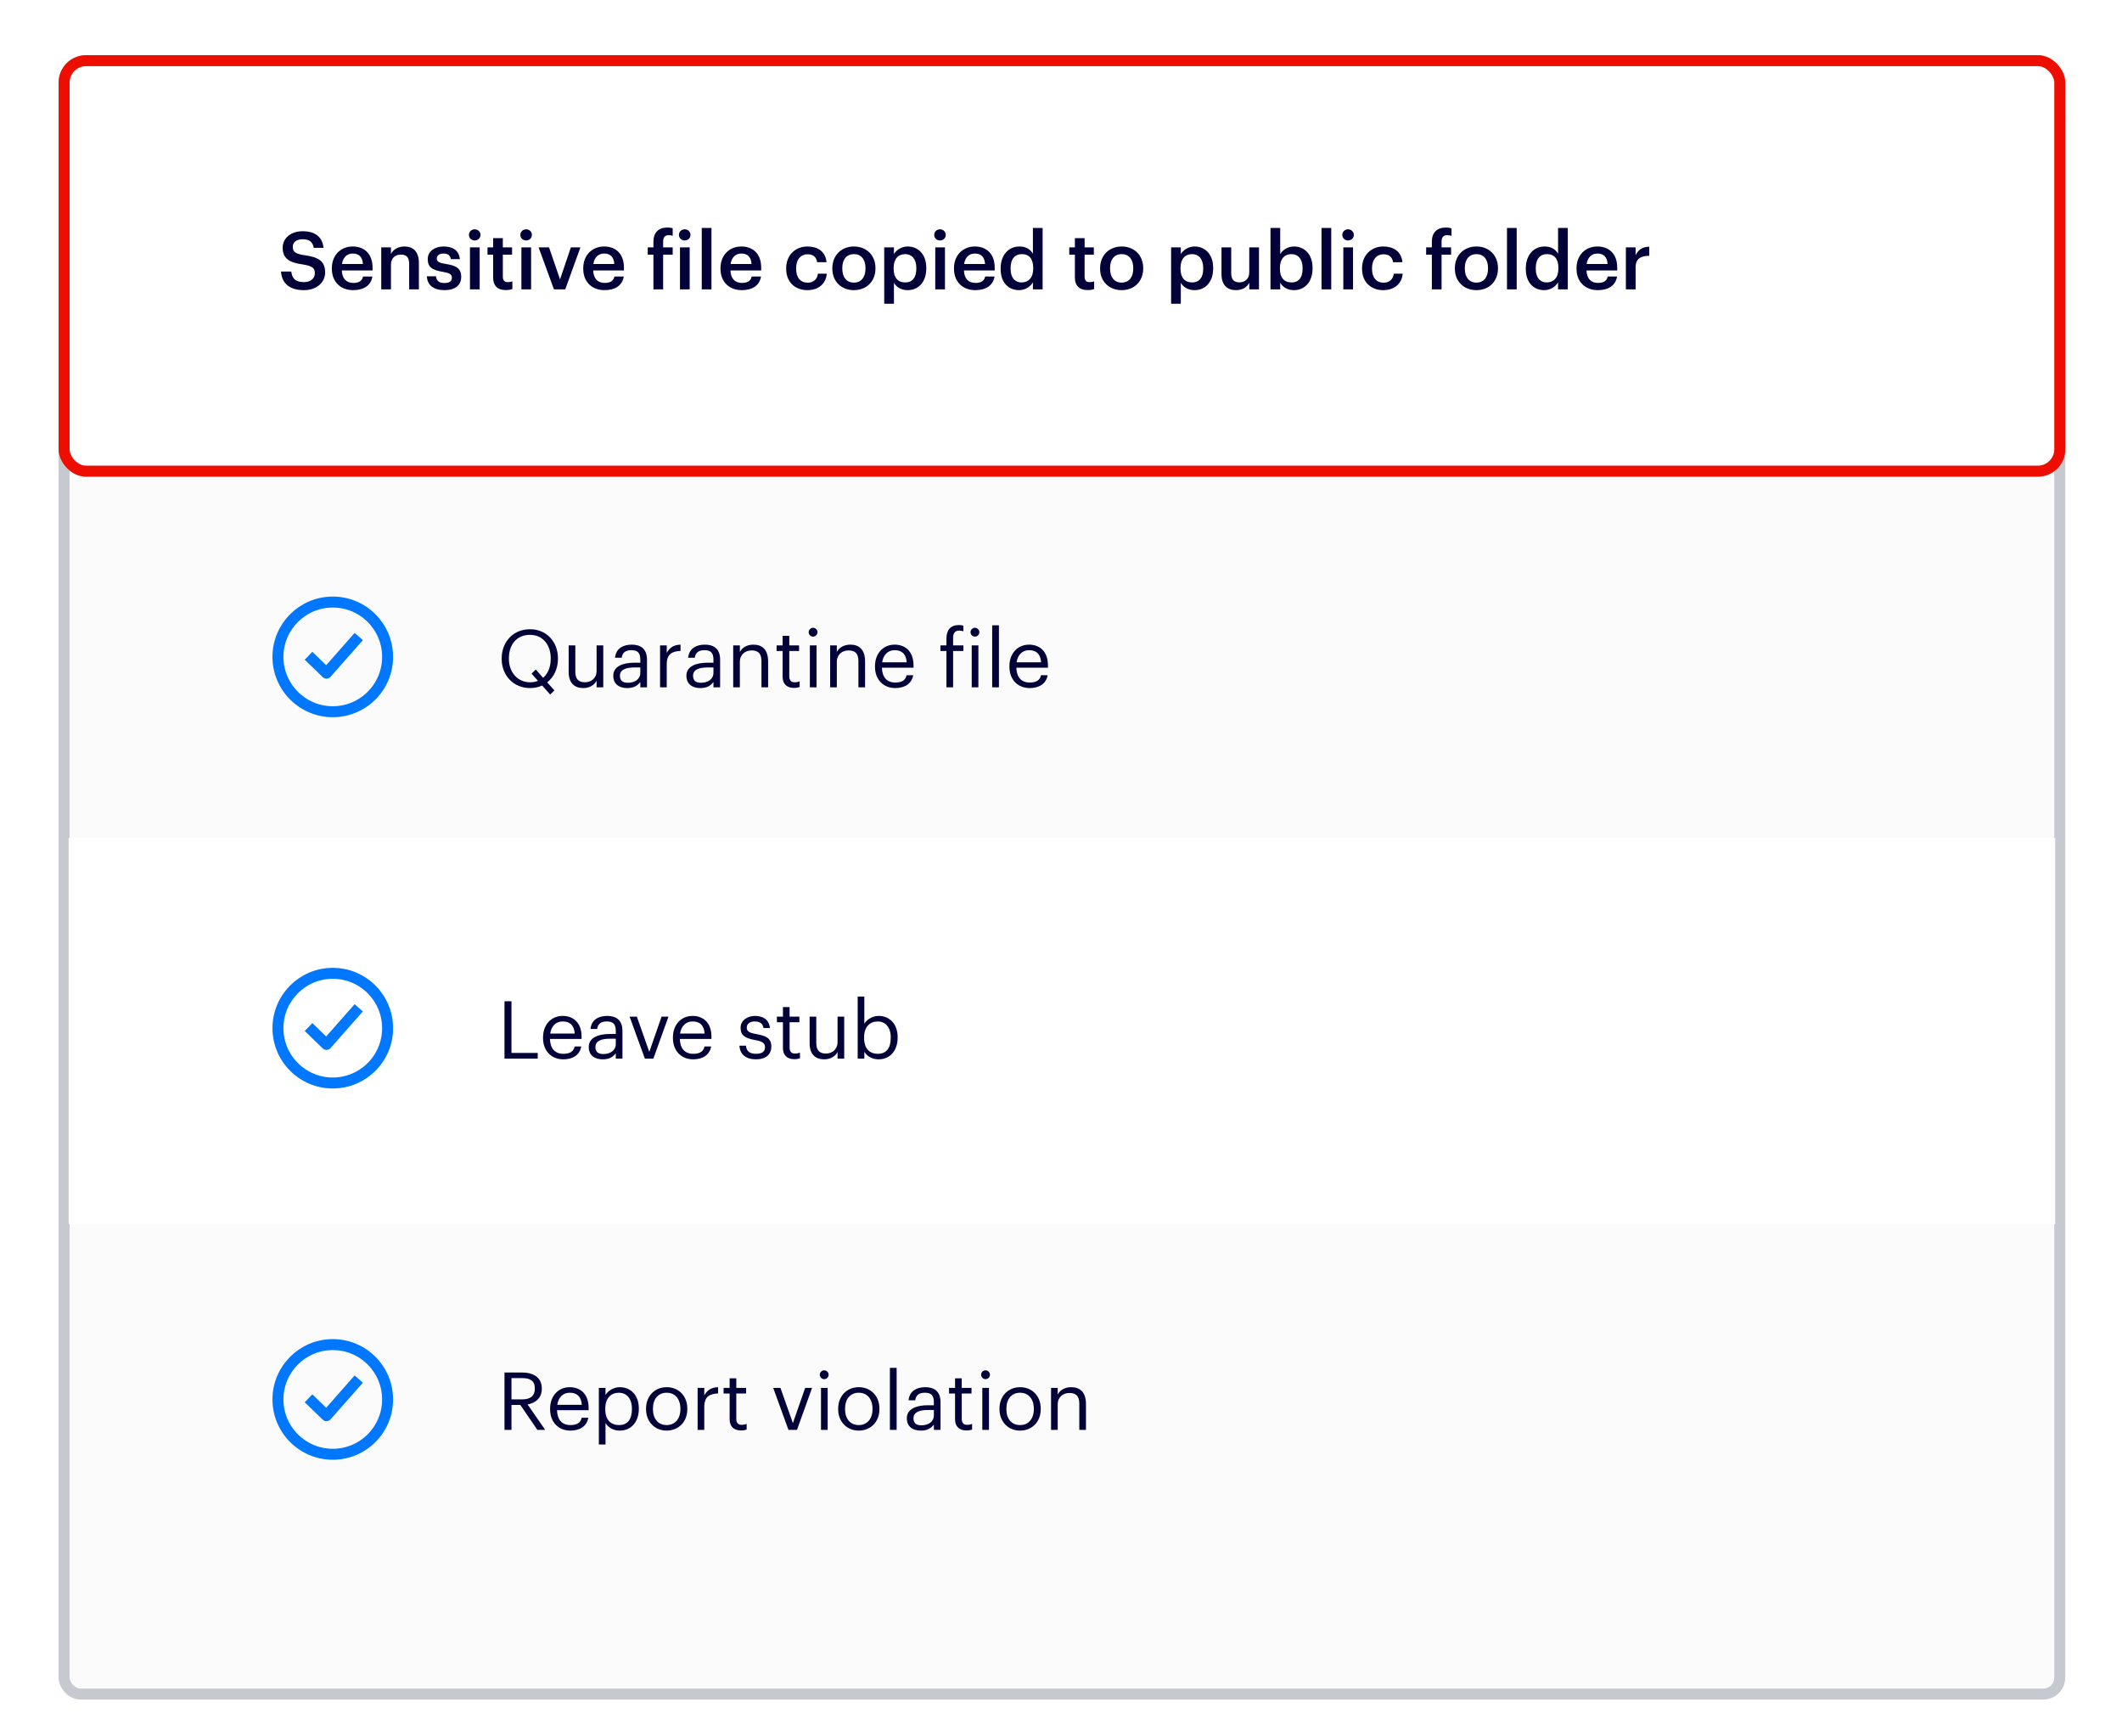 <svg width="423" height="346" viewBox="0 0 423 346" fill="none" xmlns="http://www.w3.org/2000/svg">
<g filter="url(#filter0_dd_9178_19887)">
<rect x="11.688" y="11" width="400" height="319" rx="4.372" fill="#FBFBFB"/>
<rect x="12.78" y="12.093" width="397.814" height="316.814" rx="3.279" stroke="#C7C9D0" stroke-width="2.186"/>
</g>
<path d="M109.669 138.424L108.069 136.632C107.365 136.968 106.549 137.144 105.669 137.144C102.293 137.144 100.005 134.552 100.005 131.352V131.224C100.005 127.976 102.277 125.416 105.637 125.416C108.997 125.416 111.221 127.976 111.221 131.192V131.32C111.221 133.256 110.421 134.952 109.077 136.008L110.517 137.608L109.669 138.424ZM105.669 135.992C106.245 135.992 106.773 135.896 107.237 135.704L105.957 134.264L106.805 133.448L108.261 135.096C109.237 134.264 109.781 132.936 109.781 131.304V131.176C109.781 128.616 108.277 126.536 105.637 126.536C102.981 126.536 101.445 128.488 101.445 131.208V131.336C101.445 134.104 103.285 135.992 105.669 135.992ZM116.27 137.144C114.606 137.144 113.358 136.232 113.358 133.928V128.632H114.686V133.864C114.686 135.336 115.31 135.992 116.622 135.992C117.806 135.992 118.926 135.208 118.926 133.704V128.632H120.254V137H118.926V135.672C118.542 136.456 117.614 137.144 116.27 137.144ZM125.162 136.088C126.57 136.088 127.642 135.368 127.642 134.072V133.032H126.49C124.81 133.032 123.578 133.448 123.578 134.68C123.578 135.544 123.994 136.088 125.162 136.088ZM125.034 137.144C123.482 137.144 122.25 136.392 122.25 134.68C122.25 132.744 124.298 132.088 126.442 132.088H127.642V131.48C127.642 130.152 127.13 129.592 125.85 129.592C124.698 129.592 124.058 130.072 123.93 131.096H122.602C122.778 129.192 124.298 128.488 125.914 128.488C127.514 128.488 128.97 129.144 128.97 131.48V137H127.642V135.944C127.018 136.728 126.266 137.144 125.034 137.144ZM131.578 137V128.632H132.906V130.136C133.434 129.192 134.154 128.536 135.658 128.488V129.736C133.978 129.816 132.906 130.344 132.906 132.408V137H131.578ZM139.74 136.088C141.148 136.088 142.22 135.368 142.22 134.072V133.032H141.068C139.388 133.032 138.156 133.448 138.156 134.68C138.156 135.544 138.572 136.088 139.74 136.088ZM139.612 137.144C138.06 137.144 136.828 136.392 136.828 134.68C136.828 132.744 138.876 132.088 141.02 132.088H142.22V131.48C142.22 130.152 141.708 129.592 140.428 129.592C139.276 129.592 138.636 130.072 138.508 131.096H137.18C137.356 129.192 138.876 128.488 140.492 128.488C142.092 128.488 143.548 129.144 143.548 131.48V137H142.22V135.944C141.596 136.728 140.844 137.144 139.612 137.144ZM146.157 137V128.632H147.485V129.96C147.869 129.176 148.797 128.488 150.173 128.488C151.901 128.488 153.117 129.432 153.117 131.864V137H151.789V131.768C151.789 130.296 151.165 129.64 149.821 129.64C148.589 129.64 147.485 130.424 147.485 131.928V137H146.157ZM158.263 137.112C156.743 137.112 156.007 136.216 156.007 134.904V129.752H154.807V128.632H156.007V126.728H157.335V128.632H159.287V129.752H157.335V134.776C157.335 135.592 157.703 135.992 158.375 135.992C158.791 135.992 159.111 135.928 159.399 135.816V136.936C159.127 137.032 158.807 137.112 158.263 137.112ZM162.079 126.888C161.599 126.888 161.199 126.488 161.199 126.008C161.199 125.528 161.599 125.128 162.079 125.128C162.559 125.128 162.959 125.528 162.959 126.008C162.959 126.488 162.559 126.888 162.079 126.888ZM161.439 137V128.632H162.767V137H161.439ZM165.485 137V128.632H166.813V129.96C167.197 129.176 168.125 128.488 169.501 128.488C171.229 128.488 172.445 129.432 172.445 131.864V137H171.117V131.768C171.117 130.296 170.493 129.64 169.149 129.64C167.917 129.64 166.813 130.424 166.813 131.928V137H165.485ZM178.471 137.144C176.103 137.144 174.423 135.48 174.423 132.904V132.776C174.423 130.248 176.039 128.488 178.343 128.488C180.279 128.488 182.103 129.656 182.103 132.648V133.08H175.799C175.863 134.984 176.775 136.04 178.487 136.04C179.783 136.04 180.535 135.56 180.711 134.584H182.039C181.751 136.264 180.359 137.144 178.471 137.144ZM175.847 132.008H180.743C180.615 130.28 179.719 129.592 178.343 129.592C176.983 129.592 176.071 130.52 175.847 132.008ZM188.663 137V129.752H187.463V128.632H188.663V127.272C188.663 125.576 189.479 124.584 191.127 124.584C191.559 124.584 191.783 124.616 192.039 124.712V125.832C191.799 125.736 191.543 125.688 191.175 125.688C190.327 125.688 189.991 126.28 189.991 127.128V128.632H192.039V129.752H189.991V137H188.663ZM194.344 126.888C193.864 126.888 193.464 126.488 193.464 126.008C193.464 125.528 193.864 125.128 194.344 125.128C194.824 125.128 195.224 125.528 195.224 126.008C195.224 126.488 194.824 126.888 194.344 126.888ZM193.704 137V128.632H195.032V137H193.704ZM197.782 137V124.632H199.126V137H197.782ZM205.268 137.144C202.9 137.144 201.22 135.48 201.22 132.904V132.776C201.22 130.248 202.836 128.488 205.14 128.488C207.076 128.488 208.9 129.656 208.9 132.648V133.08H202.596C202.66 134.984 203.572 136.04 205.284 136.04C206.58 136.04 207.332 135.56 207.508 134.584H208.836C208.548 136.264 207.156 137.144 205.268 137.144ZM202.644 132.008H207.54C207.412 130.28 206.516 129.592 205.14 129.592C203.78 129.592 202.868 130.52 202.644 132.008Z" fill="#020138"/>
<circle cx="66.335" cy="130.929" r="10.929" stroke="#0077FF" stroke-width="2.186"/>
<path d="M62.289 131.466L65.082 134.167L70.789 127.69" stroke="#0077FF" stroke-width="2.186" stroke-linecap="square" stroke-linejoin="round"/>
<rect x="13.688" y="167" width="396" height="77" fill="white"/>
<path d="M100.565 211V199.56H101.957V209.864H107.189V211H100.565ZM112.299 211.144C109.931 211.144 108.251 209.48 108.251 206.904V206.776C108.251 204.248 109.867 202.488 112.171 202.488C114.107 202.488 115.931 203.656 115.931 206.648V207.08H109.627C109.691 208.984 110.603 210.04 112.315 210.04C113.611 210.04 114.363 209.56 114.539 208.584H115.867C115.579 210.264 114.187 211.144 112.299 211.144ZM109.675 206.008H114.571C114.443 204.28 113.547 203.592 112.171 203.592C110.811 203.592 109.899 204.52 109.675 206.008ZM120.271 210.088C121.679 210.088 122.751 209.368 122.751 208.072V207.032H121.599C119.919 207.032 118.687 207.448 118.687 208.68C118.687 209.544 119.103 210.088 120.271 210.088ZM120.143 211.144C118.591 211.144 117.359 210.392 117.359 208.68C117.359 206.744 119.407 206.088 121.551 206.088H122.751V205.48C122.751 204.152 122.239 203.592 120.959 203.592C119.807 203.592 119.167 204.072 119.039 205.096H117.711C117.887 203.192 119.407 202.488 121.023 202.488C122.623 202.488 124.079 203.144 124.079 205.48V211H122.751V209.944C122.127 210.728 121.375 211.144 120.143 211.144ZM128.549 211L125.509 202.632H126.949L129.429 209.656L131.877 202.632H133.253L130.245 211H128.549ZM138.19 211.144C135.822 211.144 134.142 209.48 134.142 206.904V206.776C134.142 204.248 135.758 202.488 138.062 202.488C139.998 202.488 141.822 203.656 141.822 206.648V207.08H135.518C135.582 208.984 136.494 210.04 138.206 210.04C139.502 210.04 140.254 209.56 140.43 208.584H141.758C141.47 210.264 140.078 211.144 138.19 211.144ZM135.566 206.008H140.462C140.334 204.28 139.438 203.592 138.062 203.592C136.702 203.592 135.79 204.52 135.566 206.008ZM150.686 211.144C148.686 211.144 147.486 210.136 147.406 208.424H148.702C148.798 209.416 149.326 210.04 150.67 210.04C151.934 210.04 152.494 209.608 152.494 208.712C152.494 207.832 151.838 207.544 150.542 207.304C148.366 206.904 147.63 206.296 147.63 204.84C147.63 203.288 149.15 202.488 150.462 202.488C151.966 202.488 153.262 203.096 153.486 204.904H152.206C152.014 203.992 151.502 203.592 150.446 203.592C149.486 203.592 148.862 204.072 148.862 204.792C148.862 205.544 149.278 205.848 150.814 206.12C152.542 206.44 153.758 206.824 153.758 208.6C153.758 210.12 152.718 211.144 150.686 211.144ZM158.326 211.112C156.806 211.112 156.07 210.216 156.07 208.904V203.752H154.87V202.632H156.07V200.728H157.398V202.632H159.35V203.752H157.398V208.776C157.398 209.592 157.766 209.992 158.438 209.992C158.854 209.992 159.174 209.928 159.462 209.816V210.936C159.19 211.032 158.87 211.112 158.326 211.112ZM164.301 211.144C162.637 211.144 161.389 210.232 161.389 207.928V202.632H162.717V207.864C162.717 209.336 163.341 209.992 164.653 209.992C165.837 209.992 166.957 209.208 166.957 207.704V202.632H168.285V211H166.957V209.672C166.573 210.456 165.645 211.144 164.301 211.144ZM175.129 211.144C173.769 211.144 172.777 210.456 172.297 209.624V211H170.969V198.632H172.297V204.04C172.777 203.224 173.913 202.488 175.129 202.488C177.321 202.488 178.937 204.088 178.937 206.696V206.824C178.937 209.384 177.433 211.144 175.129 211.144ZM175.001 210.04C176.665 210.04 177.561 208.92 177.561 206.888V206.76C177.561 204.648 176.393 203.592 174.985 203.592C173.433 203.592 172.249 204.616 172.249 206.76V206.888C172.249 209.032 173.369 210.04 175.001 210.04Z" fill="#020138"/>
<circle cx="66.335" cy="204.929" r="10.929" stroke="#0077FF" stroke-width="2.186"/>
<path d="M62.289 205.466L65.082 208.167L70.789 201.69" stroke="#0077FF" stroke-width="2.186" stroke-linecap="square" stroke-linejoin="round"/>
<path d="M101.957 278.92H104.101C105.733 278.92 106.613 278.216 106.613 276.808V276.744C106.613 275.192 105.653 274.68 104.101 274.68H101.957V278.92ZM100.565 285V273.56H104.005C106.197 273.56 108.005 274.456 108.005 276.744V276.808C108.005 278.696 106.741 279.624 105.173 279.928L108.677 285H107.125L103.717 280.024H101.957V285H100.565ZM113.706 285.144C111.338 285.144 109.658 283.48 109.658 280.904V280.776C109.658 278.248 111.274 276.488 113.578 276.488C115.514 276.488 117.338 277.656 117.338 280.648V281.08H111.034C111.098 282.984 112.01 284.04 113.722 284.04C115.018 284.04 115.77 283.56 115.946 282.584H117.274C116.986 284.264 115.594 285.144 113.706 285.144ZM111.082 280.008H115.978C115.85 278.28 114.954 277.592 113.578 277.592C112.218 277.592 111.306 278.52 111.082 280.008ZM123.407 284.04C125.071 284.04 125.967 282.92 125.967 280.888V280.76C125.967 278.648 124.799 277.592 123.391 277.592C121.839 277.592 120.655 278.616 120.655 280.76V280.888C120.655 283.032 121.775 284.04 123.407 284.04ZM119.375 287.912V276.632H120.703V278.04C121.183 277.224 122.319 276.488 123.535 276.488C125.727 276.488 127.343 278.088 127.343 280.696V280.824C127.343 283.384 125.839 285.144 123.535 285.144C122.159 285.144 121.183 284.456 120.703 283.624V287.912H119.375ZM132.879 285.144C130.495 285.144 128.783 283.336 128.783 280.888V280.76C128.783 278.248 130.527 276.488 132.895 276.488C135.263 276.488 137.007 278.232 137.007 280.744V280.872C137.007 283.4 135.263 285.144 132.879 285.144ZM132.895 284.04C134.575 284.04 135.631 282.776 135.631 280.888V280.776C135.631 278.84 134.559 277.592 132.895 277.592C131.215 277.592 130.159 278.84 130.159 280.76V280.888C130.159 282.792 131.199 284.04 132.895 284.04ZM139.063 285V276.632H140.391V278.136C140.919 277.192 141.639 276.536 143.143 276.488V277.736C141.463 277.816 140.391 278.344 140.391 280.408V285H139.063ZM147.701 285.112C146.181 285.112 145.445 284.216 145.445 282.904V277.752H144.245V276.632H145.445V274.728H146.773V276.632H148.725V277.752H146.773V282.776C146.773 283.592 147.141 283.992 147.812 283.992C148.229 283.992 148.549 283.928 148.837 283.816V284.936C148.565 285.032 148.245 285.112 147.701 285.112ZM157.174 285L154.134 276.632H155.574L158.054 283.656L160.502 276.632H161.878L158.87 285H157.174ZM164.297 274.888C163.817 274.888 163.417 274.488 163.417 274.008C163.417 273.528 163.817 273.128 164.297 273.128C164.777 273.128 165.177 273.528 165.177 274.008C165.177 274.488 164.777 274.888 164.297 274.888ZM163.657 285V276.632H164.985V285H163.657ZM171.175 285.144C168.791 285.144 167.079 283.336 167.079 280.888V280.76C167.079 278.248 168.823 276.488 171.191 276.488C173.559 276.488 175.303 278.232 175.303 280.744V280.872C175.303 283.4 173.559 285.144 171.175 285.144ZM171.191 284.04C172.871 284.04 173.927 282.776 173.927 280.888V280.776C173.927 278.84 172.855 277.592 171.191 277.592C169.511 277.592 168.455 278.84 168.455 280.76V280.888C168.455 282.792 169.495 284.04 171.191 284.04ZM177.392 285V272.632H178.736V285H177.392ZM183.677 284.088C185.085 284.088 186.157 283.368 186.157 282.072V281.032H185.005C183.325 281.032 182.093 281.448 182.093 282.68C182.093 283.544 182.509 284.088 183.677 284.088ZM183.549 285.144C181.997 285.144 180.765 284.392 180.765 282.68C180.765 280.744 182.813 280.088 184.957 280.088H186.157V279.48C186.157 278.152 185.645 277.592 184.365 277.592C183.213 277.592 182.573 278.072 182.445 279.096H181.117C181.293 277.192 182.813 276.488 184.429 276.488C186.029 276.488 187.485 277.144 187.485 279.48V285H186.157V283.944C185.533 284.728 184.781 285.144 183.549 285.144ZM192.638 285.112C191.118 285.112 190.382 284.216 190.382 282.904V277.752H189.182V276.632H190.382V274.728H191.71V276.632H193.662V277.752H191.71V282.776C191.71 283.592 192.078 283.992 192.75 283.992C193.166 283.992 193.486 283.928 193.774 283.816V284.936C193.502 285.032 193.182 285.112 192.638 285.112ZM196.454 274.888C195.974 274.888 195.574 274.488 195.574 274.008C195.574 273.528 195.974 273.128 196.454 273.128C196.934 273.128 197.334 273.528 197.334 274.008C197.334 274.488 196.934 274.888 196.454 274.888ZM195.814 285V276.632H197.142V285H195.814ZM203.332 285.144C200.948 285.144 199.236 283.336 199.236 280.888V280.76C199.236 278.248 200.98 276.488 203.348 276.488C205.716 276.488 207.46 278.232 207.46 280.744V280.872C207.46 283.4 205.716 285.144 203.332 285.144ZM203.348 284.04C205.028 284.04 206.084 282.776 206.084 280.888V280.776C206.084 278.84 205.012 277.592 203.348 277.592C201.668 277.592 200.612 278.84 200.612 280.76V280.888C200.612 282.792 201.652 284.04 203.348 284.04ZM209.516 285V276.632H210.844V277.96C211.228 277.176 212.156 276.488 213.532 276.488C215.26 276.488 216.476 277.432 216.476 279.864V285H215.148V279.768C215.148 278.296 214.524 277.64 213.18 277.64C211.948 277.64 210.844 278.424 210.844 279.928V285H209.516Z" fill="#020138"/>
<circle cx="66.335" cy="278.929" r="10.929" stroke="#0077FF" stroke-width="2.186"/>
<path d="M62.289 279.466L65.082 282.167L70.789 275.69" stroke="#0077FF" stroke-width="2.186" stroke-linecap="square" stroke-linejoin="round"/>
<g filter="url(#filter1_f_9178_19887)">
<rect x="11.688" y="11" width="400" height="84" rx="5.464" fill="#ED0E00" fill-opacity="0.5"/>
</g>
<rect x="12.78" y="12.093" width="397.814" height="81.814" rx="4.372" fill="white" stroke="#ED0E00" stroke-width="2.186"/>
<path d="M60.606 57.832C57.486 57.832 56.174 56.28 56.014 54.12H58.062C58.206 55.272 58.67 56.232 60.606 56.232C61.87 56.232 62.766 55.528 62.766 54.472C62.766 53.416 62.238 53.016 60.382 52.712C57.646 52.344 56.35 51.512 56.35 49.368C56.35 47.496 57.95 46.088 60.334 46.088C62.798 46.088 64.27 47.208 64.494 49.4H62.542C62.334 48.2 61.646 47.688 60.334 47.688C59.038 47.688 58.366 48.312 58.366 49.192C58.366 50.12 58.75 50.584 60.734 50.872C63.422 51.24 64.814 52.008 64.814 54.296C64.814 56.28 63.134 57.832 60.606 57.832ZM70.394 57.832C67.93 57.832 66.154 56.216 66.154 53.576V53.448C66.154 50.856 67.93 49.128 70.314 49.128C72.394 49.128 74.266 50.36 74.266 53.352V53.912H68.138C68.203 55.496 69.002 56.392 70.442 56.392C71.611 56.392 72.219 55.928 72.362 55.112H74.234C73.963 56.872 72.538 57.832 70.394 57.832ZM68.171 52.616H72.347C72.251 51.176 71.514 50.536 70.314 50.536C69.147 50.536 68.362 51.32 68.171 52.616ZM75.996 57.672V49.304H77.932V50.632C78.332 49.816 79.26 49.128 80.636 49.128C82.316 49.128 83.5 50.104 83.5 52.408V57.672H81.564V52.584C81.564 51.32 81.052 50.744 79.9 50.744C78.812 50.744 77.932 51.416 77.932 52.744V57.672H75.996ZM88.594 57.832C86.434 57.832 85.17 56.84 85.09 55.064H86.914C87.01 55.912 87.442 56.408 88.578 56.408C89.618 56.408 90.082 56.04 90.082 55.336C90.082 54.648 89.522 54.392 88.29 54.184C86.082 53.832 85.266 53.208 85.266 51.64C85.266 49.96 86.834 49.128 88.402 49.128C90.114 49.128 91.474 49.768 91.682 51.656H89.89C89.73 50.888 89.298 50.536 88.402 50.536C87.57 50.536 87.074 50.936 87.074 51.528C87.074 52.136 87.474 52.376 88.802 52.6C90.77 52.904 91.938 53.384 91.938 55.16C91.938 56.856 90.738 57.832 88.594 57.832ZM94.628 47.928C93.988 47.928 93.476 47.448 93.476 46.824C93.476 46.184 93.988 45.704 94.628 45.704C95.268 45.704 95.78 46.184 95.78 46.824C95.78 47.448 95.268 47.928 94.628 47.928ZM93.684 57.672V49.304H95.62V57.672H93.684ZM100.828 57.816C99.164 57.816 98.3 56.92 98.3 55.336V50.76H97.18V49.304H98.3V47.464H100.236V49.304H102.076V50.76H100.236V55.16C100.236 55.896 100.588 56.232 101.196 56.232C101.58 56.232 101.868 56.184 102.14 56.072V57.608C101.836 57.72 101.42 57.816 100.828 57.816ZM104.878 47.928C104.238 47.928 103.726 47.448 103.726 46.824C103.726 46.184 104.238 45.704 104.878 45.704C105.518 45.704 106.03 46.184 106.03 46.824C106.03 47.448 105.518 47.928 104.878 47.928ZM103.934 57.672V49.304H105.87V57.672H103.934ZM110.422 57.672L107.366 49.304H109.446L111.638 55.688L113.798 49.304H115.702L112.678 57.672H110.422ZM120.504 57.832C118.04 57.832 116.264 56.216 116.264 53.576V53.448C116.264 50.856 118.04 49.128 120.424 49.128C122.504 49.128 124.376 50.36 124.376 53.352V53.912H118.248C118.312 55.496 119.112 56.392 120.552 56.392C121.72 56.392 122.328 55.928 122.472 55.112H124.344C124.072 56.872 122.648 57.832 120.504 57.832ZM118.28 52.616H122.456C122.36 51.176 121.624 50.536 120.424 50.536C119.256 50.536 118.472 51.32 118.28 52.616ZM130.254 57.672V50.76H129.118V49.304H130.254V48.184C130.254 46.344 131.262 45.352 133.038 45.352C133.518 45.352 133.79 45.4 134.094 45.496V47C133.87 46.904 133.63 46.872 133.278 46.872C132.51 46.872 132.19 47.384 132.19 48.104V49.304H134.094V50.76H132.19V57.672H130.254ZM136.488 47.928C135.848 47.928 135.336 47.448 135.336 46.824C135.336 46.184 135.848 45.704 136.488 45.704C137.128 45.704 137.64 46.184 137.64 46.824C137.64 47.448 137.128 47.928 136.488 47.928ZM135.544 57.672V49.304H137.48V57.672H135.544ZM139.888 57.672V45.432H141.824V57.672H139.888ZM147.863 57.832C145.399 57.832 143.623 56.216 143.623 53.576V53.448C143.623 50.856 145.399 49.128 147.783 49.128C149.863 49.128 151.735 50.36 151.735 53.352V53.912H145.607C145.671 55.496 146.471 56.392 147.911 56.392C149.079 56.392 149.687 55.928 149.831 55.112H151.703C151.431 56.872 150.007 57.832 147.863 57.832ZM145.639 52.616H149.815C149.719 51.176 148.983 50.536 147.783 50.536C146.615 50.536 145.831 51.32 145.639 52.616ZM160.941 57.832C158.541 57.832 156.717 56.264 156.717 53.592V53.464C156.717 50.808 158.605 49.128 160.941 49.128C162.797 49.128 164.541 49.96 164.765 52.264H162.893C162.733 51.144 161.997 50.68 160.973 50.68C159.645 50.68 158.701 51.704 158.701 53.432V53.56C158.701 55.384 159.597 56.344 161.021 56.344C162.045 56.344 162.925 55.736 163.037 54.552H164.813C164.669 56.472 163.213 57.832 160.941 57.832ZM170.208 57.832C167.744 57.832 165.92 56.12 165.92 53.576V53.448C165.92 50.856 167.76 49.128 170.224 49.128C172.672 49.128 174.512 50.84 174.512 53.4V53.528C174.512 56.136 172.672 57.832 170.208 57.832ZM170.224 56.328C171.664 56.328 172.528 55.256 172.528 53.544V53.432C172.528 51.704 171.664 50.648 170.224 50.648C168.784 50.648 167.904 51.688 167.904 53.416V53.544C167.904 55.256 168.752 56.328 170.224 56.328ZM180.453 56.296C181.877 56.296 182.661 55.336 182.661 53.544V53.416C182.661 51.56 181.701 50.648 180.437 50.648C179.093 50.648 178.133 51.56 178.133 53.416V53.544C178.133 55.416 179.045 56.296 180.453 56.296ZM176.261 60.536V49.304H178.197V50.648C178.661 49.848 179.701 49.128 180.933 49.128C183.029 49.128 184.645 50.68 184.645 53.384V53.512C184.645 56.2 183.093 57.832 180.933 57.832C179.605 57.832 178.645 57.176 178.197 56.36V60.536H176.261ZM187.378 47.928C186.738 47.928 186.226 47.448 186.226 46.824C186.226 46.184 186.738 45.704 187.378 45.704C188.018 45.704 188.53 46.184 188.53 46.824C188.53 47.448 188.018 47.928 187.378 47.928ZM186.434 57.672V49.304H188.37V57.672H186.434ZM194.41 57.832C191.946 57.832 190.17 56.216 190.17 53.576V53.448C190.17 50.856 191.946 49.128 194.33 49.128C196.41 49.128 198.282 50.36 198.282 53.352V53.912H192.154C192.218 55.496 193.018 56.392 194.458 56.392C195.626 56.392 196.234 55.928 196.378 55.112H198.25C197.978 56.872 196.554 57.832 194.41 57.832ZM192.186 52.616H196.362C196.266 51.176 195.53 50.536 194.33 50.536C193.162 50.536 192.378 51.32 192.186 52.616ZM203.627 56.296C204.971 56.296 205.963 55.4 205.963 53.528V53.4C205.963 51.56 205.115 50.648 203.707 50.648C202.283 50.648 201.451 51.64 201.451 53.448V53.576C201.451 55.416 202.379 56.296 203.627 56.296ZM203.147 57.832C201.051 57.832 199.467 56.344 199.467 53.624V53.496C199.467 50.824 201.051 49.128 203.227 49.128C204.587 49.128 205.435 49.752 205.899 50.584V45.432H207.835V57.672H205.899V56.264C205.451 57.096 204.379 57.832 203.147 57.832ZM216.797 57.816C215.133 57.816 214.269 56.92 214.269 55.336V50.76H213.149V49.304H214.269V47.464H216.205V49.304H218.045V50.76H216.205V55.16C216.205 55.896 216.557 56.232 217.165 56.232C217.549 56.232 217.837 56.184 218.109 56.072V57.608C217.805 57.72 217.389 57.816 216.797 57.816ZM223.583 57.832C221.119 57.832 219.295 56.12 219.295 53.576V53.448C219.295 50.856 221.135 49.128 223.599 49.128C226.047 49.128 227.887 50.84 227.887 53.4V53.528C227.887 56.136 226.047 57.832 223.583 57.832ZM223.599 56.328C225.039 56.328 225.903 55.256 225.903 53.544V53.432C225.903 51.704 225.039 50.648 223.599 50.648C222.159 50.648 221.279 51.688 221.279 53.416V53.544C221.279 55.256 222.127 56.328 223.599 56.328ZM237.641 56.296C239.065 56.296 239.849 55.336 239.849 53.544V53.416C239.849 51.56 238.889 50.648 237.625 50.648C236.281 50.648 235.321 51.56 235.321 53.416V53.544C235.321 55.416 236.233 56.296 237.641 56.296ZM233.449 60.536V49.304H235.385V50.648C235.849 49.848 236.889 49.128 238.121 49.128C240.217 49.128 241.833 50.68 241.833 53.384V53.512C241.833 56.2 240.281 57.832 238.121 57.832C236.793 57.832 235.833 57.176 235.385 56.36V60.536H233.449ZM246.374 57.832C244.726 57.832 243.494 56.888 243.494 54.664V49.304H245.43V54.44C245.43 55.704 245.958 56.28 247.078 56.28C248.118 56.28 249.03 55.608 249.03 54.28V49.304H250.966V57.672H249.03V56.36C248.614 57.176 247.734 57.832 246.374 57.832ZM257.933 57.832C256.605 57.832 255.645 57.176 255.197 56.328V57.672H253.261V45.432H255.197V50.648C255.661 49.848 256.701 49.128 257.933 49.128C260.029 49.128 261.645 50.68 261.645 53.384V53.512C261.645 56.2 260.093 57.832 257.933 57.832ZM257.453 56.296C258.877 56.296 259.661 55.336 259.661 53.544V53.416C259.661 51.56 258.701 50.648 257.437 50.648C256.093 50.648 255.133 51.56 255.133 53.416V53.544C255.133 55.416 256.045 56.296 257.453 56.296ZM263.434 57.672V45.432H265.37V57.672H263.434ZM268.722 47.928C268.082 47.928 267.57 47.448 267.57 46.824C267.57 46.184 268.082 45.704 268.722 45.704C269.362 45.704 269.874 46.184 269.874 46.824C269.874 47.448 269.362 47.928 268.722 47.928ZM267.778 57.672V49.304H269.714V57.672H267.778ZM275.738 57.832C273.338 57.832 271.514 56.264 271.514 53.592V53.464C271.514 50.808 273.402 49.128 275.738 49.128C277.594 49.128 279.338 49.96 279.562 52.264H277.69C277.53 51.144 276.794 50.68 275.77 50.68C274.442 50.68 273.498 51.704 273.498 53.432V53.56C273.498 55.384 274.394 56.344 275.818 56.344C276.842 56.344 277.722 55.736 277.834 54.552H279.61C279.466 56.472 278.01 57.832 275.738 57.832ZM285.426 57.672V50.76H284.29V49.304H285.426V48.184C285.426 46.344 286.45 45.352 288.242 45.352C288.706 45.352 288.994 45.4 289.346 45.512V47.016C289.122 46.936 288.818 46.872 288.466 46.872C287.682 46.872 287.362 47.384 287.362 48.104V49.304H289.266V50.76H287.362V57.672H285.426ZM294.302 57.832C291.838 57.832 290.014 56.12 290.014 53.576V53.448C290.014 50.856 291.854 49.128 294.318 49.128C296.766 49.128 298.606 50.84 298.606 53.4V53.528C298.606 56.136 296.766 57.832 294.302 57.832ZM294.318 56.328C295.758 56.328 296.622 55.256 296.622 53.544V53.432C296.622 51.704 295.758 50.648 294.318 50.648C292.878 50.648 291.998 51.688 291.998 53.416V53.544C291.998 55.256 292.846 56.328 294.318 56.328ZM300.403 57.672V45.432H302.339V57.672H300.403ZM308.315 56.296C309.659 56.296 310.651 55.4 310.651 53.528V53.4C310.651 51.56 309.803 50.648 308.395 50.648C306.971 50.648 306.139 51.64 306.139 53.448V53.576C306.139 55.416 307.067 56.296 308.315 56.296ZM307.835 57.832C305.739 57.832 304.155 56.344 304.155 53.624V53.496C304.155 50.824 305.739 49.128 307.915 49.128C309.275 49.128 310.123 49.752 310.587 50.584V45.432H312.523V57.672H310.587V56.264C310.139 57.096 309.067 57.832 307.835 57.832ZM318.504 57.832C316.04 57.832 314.264 56.216 314.264 53.576V53.448C314.264 50.856 316.04 49.128 318.424 49.128C320.504 49.128 322.376 50.36 322.376 53.352V53.912H316.248C316.312 55.496 317.112 56.392 318.552 56.392C319.72 56.392 320.328 55.928 320.472 55.112H322.344C322.072 56.872 320.648 57.832 318.504 57.832ZM316.28 52.616H320.456C320.36 51.176 319.624 50.536 318.424 50.536C317.256 50.536 316.472 51.32 316.28 52.616ZM324.105 57.672V49.304H326.041V50.872C326.569 49.816 327.353 49.192 328.761 49.176V50.984C327.065 51 326.041 51.544 326.041 53.32V57.672H324.105Z" fill="#020138"/>
<defs>
<filter id="filter0_dd_9178_19887" x="0.759" y="4.443" width="421.858" height="340.858" filterUnits="userSpaceOnUse" color-interpolation-filters="sRGB">
<feFlood flood-opacity="0" result="BackgroundImageFix"/>
<feColorMatrix in="SourceAlpha" type="matrix" values="0 0 0 0 0 0 0 0 0 0 0 0 0 0 0 0 0 0 127 0" result="hardAlpha"/>
<feOffset dy="4.372"/>
<feGaussianBlur stdDeviation="5.464"/>
<feComposite in2="hardAlpha" operator="out"/>
<feColorMatrix type="matrix" values="0 0 0 0 0.298 0 0 0 0 0.302 0 0 0 0 0.31 0 0 0 0.1 0"/>
<feBlend mode="normal" in2="BackgroundImageFix" result="effect1_dropShadow_9178_19887"/>
<feColorMatrix in="SourceAlpha" type="matrix" values="0 0 0 0 0 0 0 0 0 0 0 0 0 0 0 0 0 0 127 0" result="hardAlpha"/>
<feOffset dy="4.372"/>
<feGaussianBlur stdDeviation="2.186"/>
<feComposite in2="hardAlpha" operator="out"/>
<feColorMatrix type="matrix" values="0 0 0 0 0.298 0 0 0 0 0.302 0 0 0 0 0.31 0 0 0 0.1 0"/>
<feBlend mode="normal" in2="effect1_dropShadow_9178_19887" result="effect2_dropShadow_9178_19887"/>
<feBlend mode="normal" in="SourceGraphic" in2="effect2_dropShadow_9178_19887" result="shape"/>
</filter>
<filter id="filter1_f_9178_19887" x="0.759" y="0.071" width="421.858" height="105.858" filterUnits="userSpaceOnUse" color-interpolation-filters="sRGB">
<feFlood flood-opacity="0" result="BackgroundImageFix"/>
<feBlend mode="normal" in="SourceGraphic" in2="BackgroundImageFix" result="shape"/>
<feGaussianBlur stdDeviation="5.464" result="effect1_foregroundBlur_9178_19887"/>
</filter>
</defs>
</svg>
